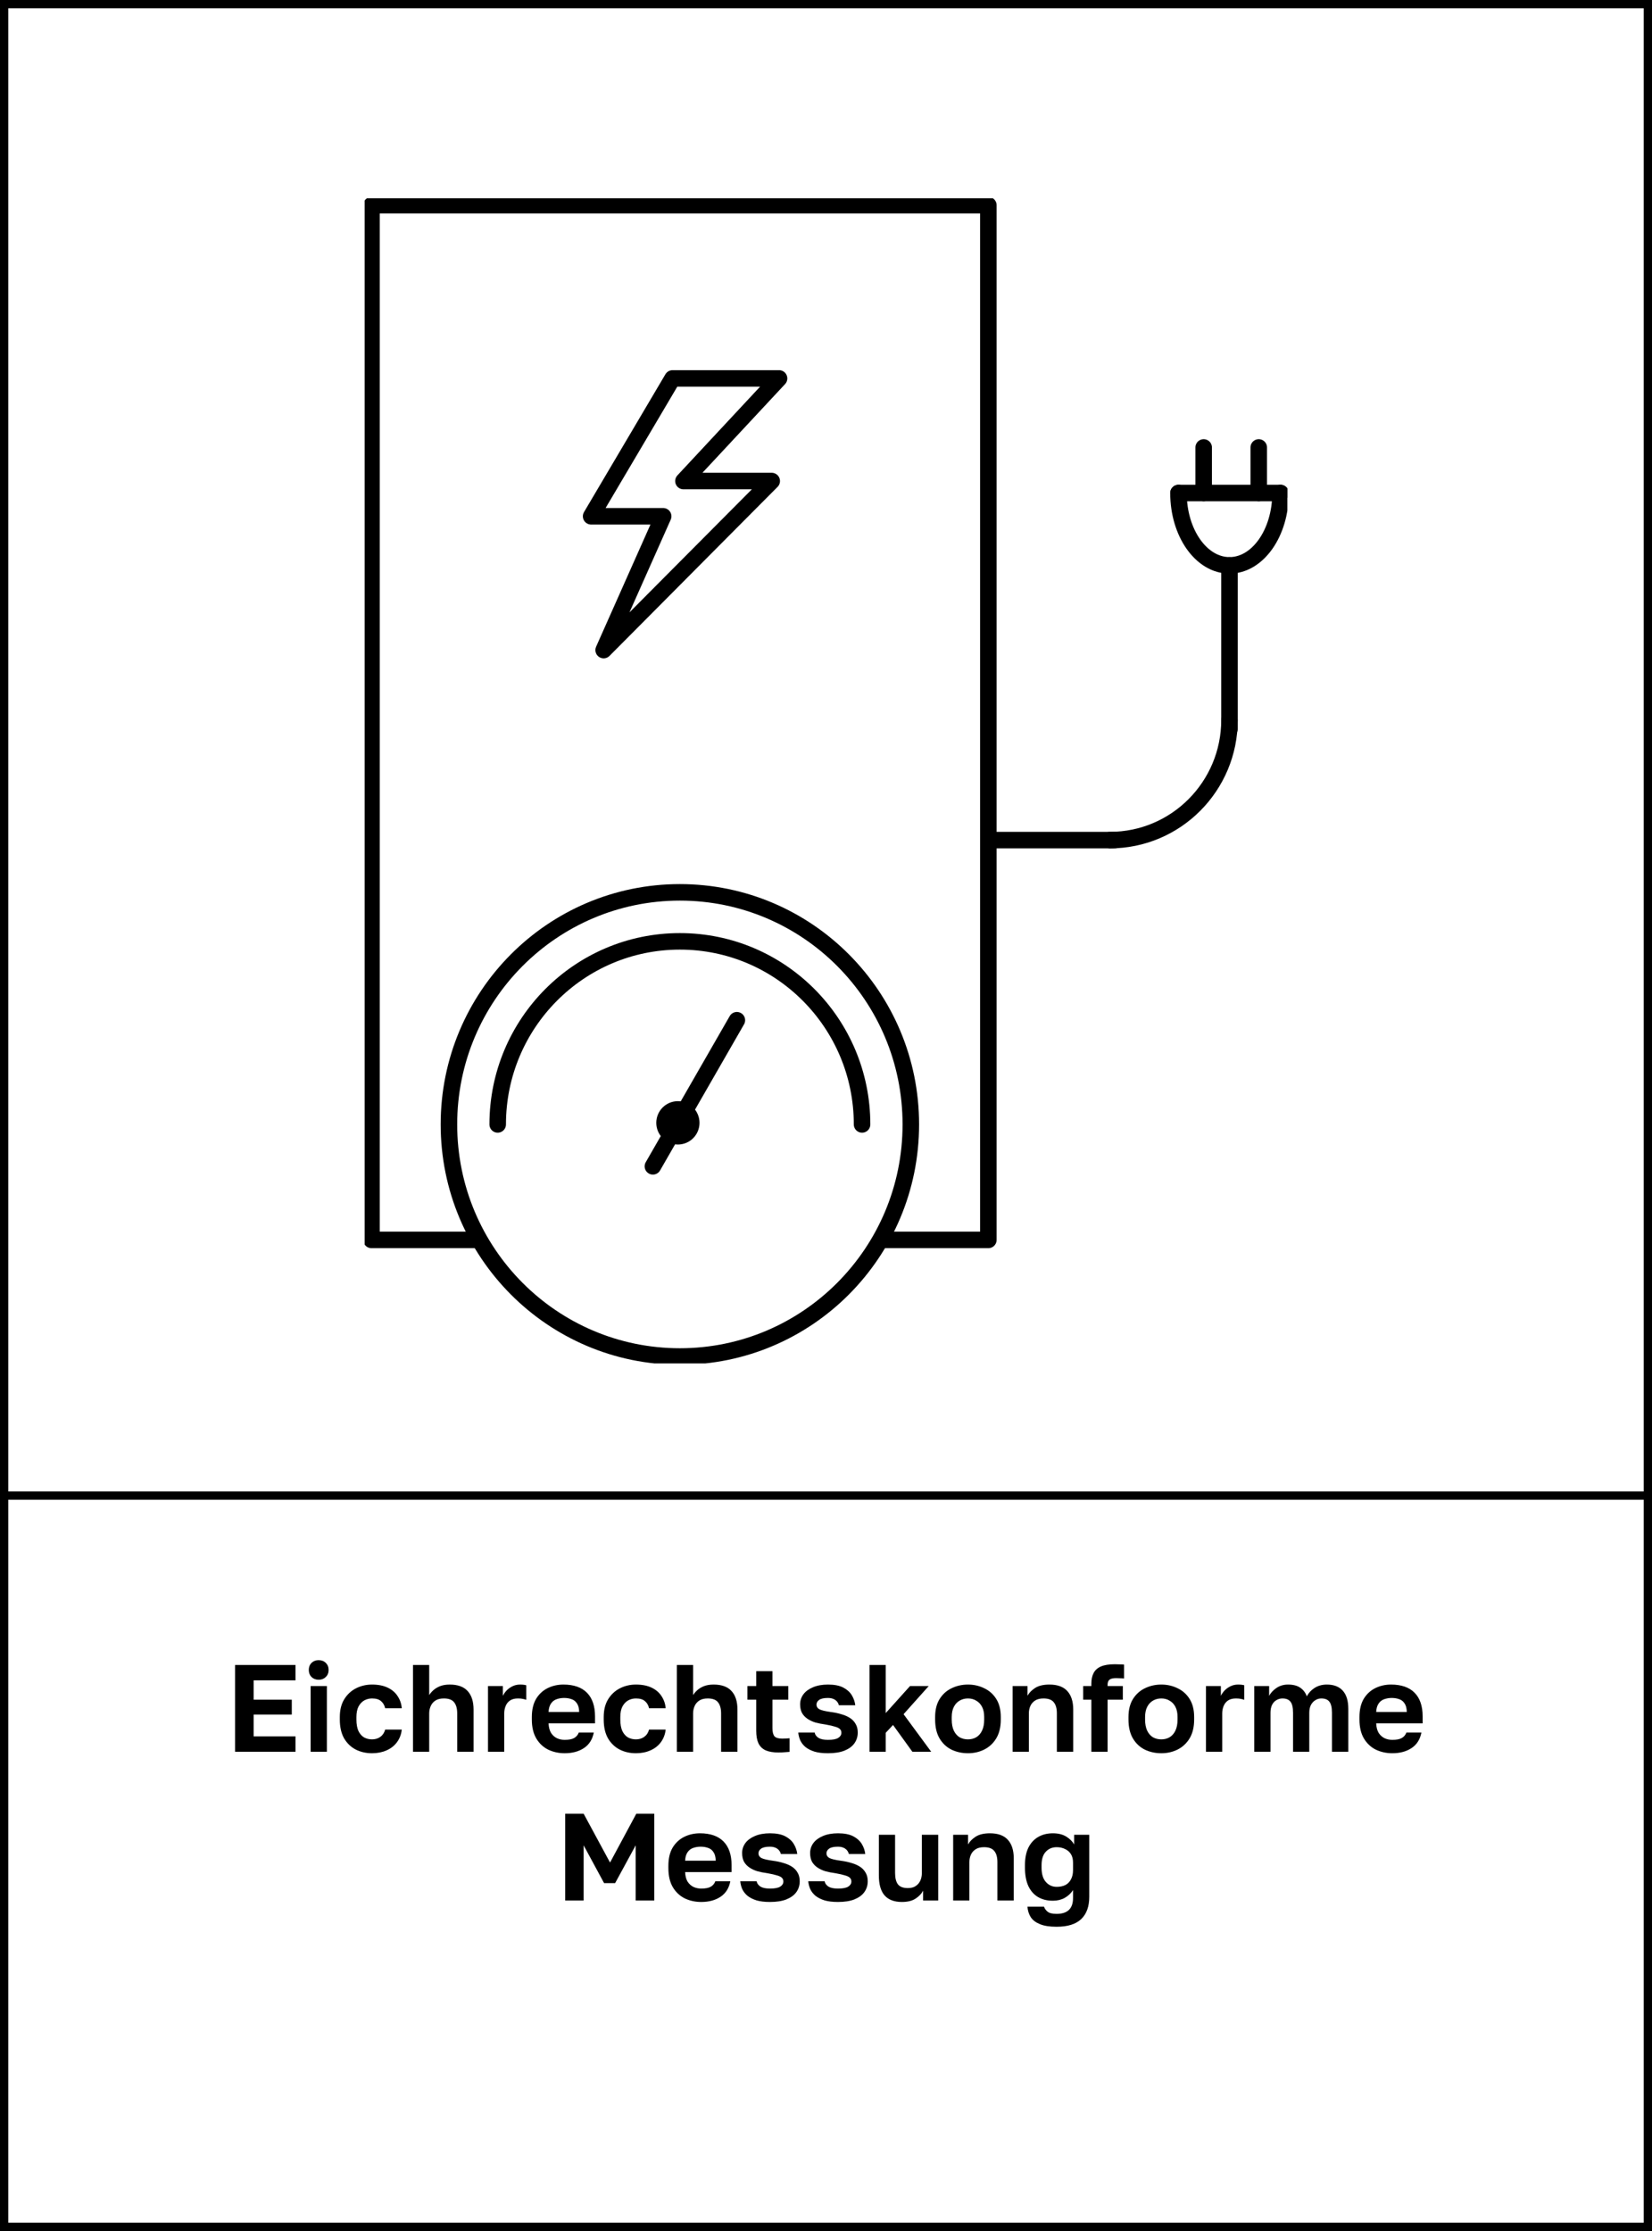 <?xml version="1.0" encoding="UTF-8"?> <svg xmlns="http://www.w3.org/2000/svg" width="200" height="270" viewBox="0 0 200 270" fill="none"><g clip-path="url(#clip0_537_1687)"><g clip-path="url(#clip1_537_1687)"><path d="M81.423 45.798H94.316L82.741 58.217H93.429L73.081 78.674L80.287 62.482H71.564L81.423 45.798Z" stroke="black" stroke-width="2" stroke-linecap="round" stroke-linejoin="round"></path><path d="M57.75 150.057H44.973V24.833H119.655V150.057H106.878" stroke="black" stroke-width="2" stroke-linecap="round" stroke-linejoin="round"></path><path d="M148.85 87.128C148.85 95.158 142.366 101.672 134.373 101.672" stroke="black" stroke-width="2" stroke-linecap="round" stroke-linejoin="round"></path><path d="M120.261 101.671H134.987" stroke="black" stroke-width="2" stroke-linecap="round" stroke-linejoin="round"></path><path d="M148.85 68.421V88.195" stroke="black" stroke-width="2" stroke-linecap="round" stroke-linejoin="round"></path><path d="M155.027 59.666C155.027 64.498 152.266 68.421 148.85 68.421C145.434 68.421 142.673 64.498 142.673 59.666" stroke="black" stroke-width="2" stroke-linecap="round" stroke-linejoin="round"></path><path d="M142.673 59.666H155.027" stroke="black" stroke-width="2" stroke-linecap="round" stroke-linejoin="round"></path><path d="M145.724 59.666V54.152" stroke="black" stroke-width="2" stroke-linecap="round" stroke-linejoin="round"></path><path d="M152.391 59.666V54.152" stroke="black" stroke-width="2" stroke-linecap="round" stroke-linejoin="round"></path><path d="M82.31 164.167C97.751 164.167 110.269 151.592 110.269 136.08C110.269 120.569 97.751 107.994 82.31 107.994C66.868 107.994 54.35 120.569 54.35 136.08C54.35 151.592 66.868 164.167 82.31 164.167Z" stroke="black" stroke-width="2" stroke-linecap="round" stroke-linejoin="round"></path><path d="M60.254 136.081C60.254 123.845 70.129 113.924 82.31 113.924C94.49 113.924 104.366 123.845 104.366 136.081" stroke="black" stroke-width="2" stroke-linecap="round" stroke-linejoin="round"></path><path d="M79.043 141.153L89.209 123.47" stroke="black" stroke-width="2" stroke-linecap="round" stroke-linejoin="round"></path><path d="M82.07 137.513C82.963 137.513 83.686 136.786 83.686 135.889C83.686 134.992 82.963 134.265 82.07 134.265C81.177 134.265 80.453 134.992 80.453 135.889C80.453 136.786 81.177 137.513 82.07 137.513Z" stroke="black" stroke-width="2" stroke-linecap="round" stroke-linejoin="round"></path></g><path d="M-3.75 181H203.75" stroke="black"></path><path d="M28.456 212V201.5H35.776V203.36H30.706V205.7H35.326V207.5H30.706V210.14H35.776V212H28.456ZM37.608 212V204.05H39.573V212H37.608ZM38.583 203.285C38.233 203.285 37.943 203.175 37.713 202.955C37.493 202.735 37.383 202.45 37.383 202.1C37.383 201.75 37.493 201.465 37.713 201.245C37.943 201.025 38.228 200.915 38.568 200.915C38.928 200.915 39.218 201.025 39.438 201.245C39.668 201.465 39.783 201.75 39.783 202.1C39.783 202.45 39.668 202.735 39.438 202.955C39.218 203.175 38.933 203.285 38.583 203.285ZM45.04 212.18C44.31 212.18 43.65 212.03 43.06 211.73C42.47 211.42 42 210.965 41.65 210.365C41.31 209.755 41.14 209 41.14 208.1V207.8C41.14 206.94 41.32 206.22 41.68 205.64C42.04 205.06 42.515 204.62 43.105 204.32C43.695 204.02 44.34 203.87 45.04 203.87C45.79 203.87 46.425 203.995 46.945 204.245C47.465 204.495 47.865 204.84 48.145 205.28C48.435 205.72 48.6 206.205 48.64 206.735H46.63C46.55 206.375 46.385 206.09 46.135 205.88C45.895 205.66 45.53 205.55 45.04 205.55C44.7 205.55 44.385 205.63 44.095 205.79C43.815 205.95 43.585 206.195 43.405 206.525C43.235 206.855 43.15 207.28 43.15 207.8V208.1C43.15 208.66 43.23 209.12 43.39 209.48C43.56 209.83 43.785 210.09 44.065 210.26C44.355 210.42 44.68 210.5 45.04 210.5C45.43 210.5 45.765 210.4 46.045 210.2C46.335 209.99 46.53 209.695 46.63 209.315H48.64C48.58 209.885 48.39 210.39 48.07 210.83C47.75 211.27 47.325 211.605 46.795 211.835C46.275 212.065 45.69 212.18 45.04 212.18ZM49.997 212V201.5H51.962V205.145C52.082 204.945 52.247 204.75 52.457 204.56C52.677 204.36 52.947 204.195 53.267 204.065C53.597 203.935 53.992 203.87 54.452 203.87C55.422 203.87 56.142 204.13 56.612 204.65C57.092 205.17 57.332 205.92 57.332 206.9V212H55.352V207.365C55.352 206.775 55.227 206.325 54.977 206.015C54.737 205.705 54.322 205.55 53.732 205.55C53.312 205.55 52.972 205.635 52.712 205.805C52.452 205.975 52.262 206.2 52.142 206.48C52.022 206.75 51.962 207.045 51.962 207.365V212H49.997ZM59.079 212V204.05H60.879V205.235C60.989 205.005 61.139 204.79 61.329 204.59C61.519 204.39 61.754 204.22 62.034 204.08C62.314 203.94 62.624 203.87 62.964 203.87C63.154 203.87 63.314 203.88 63.444 203.9C63.584 203.92 63.674 203.94 63.714 203.96V205.715C63.614 205.675 63.484 205.64 63.324 205.61C63.174 205.57 62.969 205.55 62.709 205.55C62.309 205.55 61.984 205.635 61.734 205.805C61.494 205.975 61.319 206.2 61.209 206.48C61.099 206.75 61.044 207.045 61.044 207.365V212H59.079ZM68.362 212.18C67.642 212.18 66.977 212.035 66.367 211.745C65.767 211.445 65.287 210.995 64.927 210.395C64.567 209.785 64.387 209.02 64.387 208.1V207.8C64.387 206.92 64.557 206.19 64.897 205.61C65.247 205.03 65.712 204.595 66.292 204.305C66.872 204.015 67.512 203.87 68.212 203.87C69.462 203.87 70.412 204.2 71.062 204.86C71.712 205.52 72.037 206.475 72.037 207.725V208.565H66.412C66.432 209.035 66.532 209.42 66.712 209.72C66.902 210.01 67.142 210.225 67.432 210.365C67.722 210.495 68.032 210.56 68.362 210.56C68.872 210.56 69.257 210.485 69.517 210.335C69.777 210.185 69.962 209.965 70.072 209.675H71.887C71.727 210.505 71.332 211.13 70.702 211.55C70.072 211.97 69.292 212.18 68.362 212.18ZM68.287 205.49C67.977 205.49 67.677 205.54 67.387 205.64C67.097 205.74 66.867 205.92 66.697 206.18C66.527 206.43 66.432 206.765 66.412 207.185H70.117C70.107 206.735 70.017 206.39 69.847 206.15C69.687 205.9 69.472 205.73 69.202 205.64C68.932 205.54 68.627 205.49 68.287 205.49ZM76.989 212.18C76.258 212.18 75.599 212.03 75.008 211.73C74.418 211.42 73.948 210.965 73.599 210.365C73.258 209.755 73.088 209 73.088 208.1V207.8C73.088 206.94 73.269 206.22 73.629 205.64C73.989 205.06 74.463 204.62 75.053 204.32C75.644 204.02 76.288 203.87 76.989 203.87C77.739 203.87 78.374 203.995 78.894 204.245C79.413 204.495 79.814 204.84 80.094 205.28C80.383 205.72 80.549 206.205 80.588 206.735H78.579C78.499 206.375 78.334 206.09 78.084 205.88C77.844 205.66 77.478 205.55 76.989 205.55C76.648 205.55 76.334 205.63 76.043 205.79C75.763 205.95 75.534 206.195 75.353 206.525C75.183 206.855 75.099 207.28 75.099 207.8V208.1C75.099 208.66 75.178 209.12 75.338 209.48C75.508 209.83 75.734 210.09 76.013 210.26C76.303 210.42 76.629 210.5 76.989 210.5C77.379 210.5 77.713 210.4 77.993 210.2C78.284 209.99 78.478 209.695 78.579 209.315H80.588C80.528 209.885 80.338 210.39 80.019 210.83C79.698 211.27 79.273 211.605 78.743 211.835C78.224 212.065 77.638 212.18 76.989 212.18ZM81.945 212V201.5H83.91V205.145C84.03 204.945 84.195 204.75 84.405 204.56C84.625 204.36 84.895 204.195 85.215 204.065C85.545 203.935 85.94 203.87 86.4 203.87C87.37 203.87 88.09 204.13 88.56 204.65C89.04 205.17 89.28 205.92 89.28 206.9V212H87.3V207.365C87.3 206.775 87.175 206.325 86.925 206.015C86.685 205.705 86.27 205.55 85.68 205.55C85.26 205.55 84.92 205.635 84.66 205.805C84.4 205.975 84.21 206.2 84.09 206.48C83.97 206.75 83.91 207.045 83.91 207.365V212H81.945ZM94.237 212.09C93.617 212.09 93.107 212.005 92.707 211.835C92.307 211.655 92.012 211.37 91.822 210.98C91.642 210.59 91.552 210.085 91.552 209.465V205.7H90.487V204.05H91.552V202.25H93.517V204.05H95.437V205.7H93.517V209.15C93.517 209.6 93.597 209.925 93.757 210.125C93.927 210.315 94.237 210.41 94.687 210.41C94.987 210.41 95.287 210.395 95.587 210.365V212.015C95.397 212.035 95.197 212.05 94.987 212.06C94.787 212.08 94.537 212.09 94.237 212.09ZM100.243 212.18C99.593 212.18 99.048 212.115 98.608 211.985C98.168 211.845 97.803 211.66 97.513 211.43C97.233 211.19 97.023 210.92 96.883 210.62C96.753 210.32 96.673 210.005 96.643 209.675H98.623C98.673 209.935 98.828 210.15 99.088 210.32C99.348 210.48 99.733 210.56 100.243 210.56C100.823 210.56 101.238 210.48 101.488 210.32C101.738 210.16 101.863 209.955 101.863 209.705C101.863 209.525 101.808 209.38 101.698 209.27C101.588 209.15 101.393 209.05 101.113 208.97C100.833 208.88 100.438 208.79 99.928 208.7C99.488 208.64 99.083 208.56 98.713 208.46C98.353 208.35 98.033 208.2 97.753 208.01C97.473 207.82 97.253 207.585 97.093 207.305C96.943 207.015 96.868 206.665 96.868 206.255C96.868 205.815 96.998 205.415 97.258 205.055C97.528 204.695 97.913 204.41 98.413 204.2C98.923 203.98 99.533 203.87 100.243 203.87C101.013 203.87 101.628 203.99 102.088 204.23C102.548 204.47 102.893 204.78 103.123 205.16C103.353 205.54 103.493 205.945 103.543 206.375H101.563C101.483 206.085 101.328 205.865 101.098 205.715C100.868 205.565 100.583 205.49 100.243 205.49C99.743 205.49 99.383 205.57 99.163 205.73C98.953 205.88 98.848 206.07 98.848 206.3C98.848 206.54 98.963 206.725 99.193 206.855C99.433 206.985 99.918 207.1 100.648 207.2C101.098 207.26 101.513 207.35 101.893 207.47C102.283 207.58 102.623 207.73 102.913 207.92C103.203 208.11 103.428 208.35 103.588 208.64C103.758 208.92 103.843 209.265 103.843 209.675C103.843 210.165 103.708 210.6 103.438 210.98C103.178 211.35 102.778 211.645 102.238 211.865C101.708 212.075 101.043 212.18 100.243 212.18ZM105.266 212V201.5H107.231V207.32L110.171 204.05H112.436L109.391 207.455L112.736 212H110.456L108.116 208.76L107.231 209.705V212H105.266ZM117.186 212.18C116.466 212.18 115.801 212.035 115.191 211.745C114.591 211.445 114.111 210.995 113.751 210.395C113.391 209.785 113.211 209.02 113.211 208.1V207.8C113.211 206.93 113.391 206.205 113.751 205.625C114.111 205.045 114.591 204.61 115.191 204.32C115.801 204.02 116.466 203.87 117.186 203.87C117.906 203.87 118.566 204.02 119.166 204.32C119.776 204.61 120.261 205.045 120.621 205.625C120.981 206.205 121.161 206.93 121.161 207.8V208.1C121.161 209 120.981 209.755 120.621 210.365C120.261 210.965 119.776 211.42 119.166 211.73C118.566 212.03 117.906 212.18 117.186 212.18ZM117.186 210.5C117.566 210.5 117.901 210.415 118.191 210.245C118.491 210.065 118.726 209.795 118.896 209.435C119.066 209.075 119.151 208.63 119.151 208.1V207.8C119.151 207.31 119.066 206.9 118.896 206.57C118.726 206.24 118.491 205.99 118.191 205.82C117.901 205.64 117.566 205.55 117.186 205.55C116.806 205.55 116.466 205.64 116.166 205.82C115.876 205.99 115.646 206.24 115.476 206.57C115.306 206.9 115.221 207.31 115.221 207.8V208.1C115.221 208.64 115.306 209.09 115.476 209.45C115.646 209.8 115.876 210.065 116.166 210.245C116.466 210.415 116.806 210.5 117.186 210.5ZM122.595 212V204.05H124.395V205.22C124.595 204.86 124.905 204.545 125.325 204.275C125.745 204.005 126.32 203.87 127.05 203.87C128.02 203.87 128.74 204.13 129.21 204.65C129.69 205.17 129.93 205.92 129.93 206.9V212H127.95V207.35C127.95 206.76 127.825 206.315 127.575 206.015C127.335 205.705 126.92 205.55 126.33 205.55C125.91 205.55 125.57 205.635 125.31 205.805C125.05 205.975 124.86 206.195 124.74 206.465C124.62 206.735 124.56 207.03 124.56 207.35V212H122.595ZM132.127 212V205.7H131.137V204.05H132.127V203.75C132.127 203.24 132.217 202.815 132.397 202.475C132.577 202.125 132.872 201.86 133.282 201.68C133.702 201.5 134.262 201.41 134.962 201.41C135.112 201.41 135.297 201.415 135.517 201.425C135.747 201.425 135.937 201.435 136.087 201.455V203.135C135.937 203.115 135.772 203.105 135.592 203.105C135.422 203.095 135.262 203.09 135.112 203.09C134.732 203.09 134.467 203.155 134.317 203.285C134.167 203.405 134.092 203.61 134.092 203.9V204.05H135.937V205.7H134.092V212H132.127ZM140.594 212.18C139.874 212.18 139.209 212.035 138.599 211.745C137.999 211.445 137.519 210.995 137.159 210.395C136.799 209.785 136.619 209.02 136.619 208.1V207.8C136.619 206.93 136.799 206.205 137.159 205.625C137.519 205.045 137.999 204.61 138.599 204.32C139.209 204.02 139.874 203.87 140.594 203.87C141.314 203.87 141.974 204.02 142.574 204.32C143.184 204.61 143.669 205.045 144.029 205.625C144.389 206.205 144.569 206.93 144.569 207.8V208.1C144.569 209 144.389 209.755 144.029 210.365C143.669 210.965 143.184 211.42 142.574 211.73C141.974 212.03 141.314 212.18 140.594 212.18ZM140.594 210.5C140.974 210.5 141.309 210.415 141.599 210.245C141.899 210.065 142.134 209.795 142.304 209.435C142.474 209.075 142.559 208.63 142.559 208.1V207.8C142.559 207.31 142.474 206.9 142.304 206.57C142.134 206.24 141.899 205.99 141.599 205.82C141.309 205.64 140.974 205.55 140.594 205.55C140.214 205.55 139.874 205.64 139.574 205.82C139.284 205.99 139.054 206.24 138.884 206.57C138.714 206.9 138.629 207.31 138.629 207.8V208.1C138.629 208.64 138.714 209.09 138.884 209.45C139.054 209.8 139.284 210.065 139.574 210.245C139.874 210.415 140.214 210.5 140.594 210.5ZM146.003 212V204.05H147.803V205.235C147.913 205.005 148.063 204.79 148.253 204.59C148.443 204.39 148.678 204.22 148.958 204.08C149.238 203.94 149.548 203.87 149.888 203.87C150.078 203.87 150.238 203.88 150.368 203.9C150.508 203.92 150.598 203.94 150.638 203.96V205.715C150.538 205.675 150.408 205.64 150.248 205.61C150.098 205.57 149.893 205.55 149.633 205.55C149.233 205.55 148.908 205.635 148.658 205.805C148.418 205.975 148.243 206.2 148.133 206.48C148.023 206.75 147.968 207.045 147.968 207.365V212H146.003ZM151.848 212V204.05H153.648V205.235C153.828 204.885 154.118 204.57 154.518 204.29C154.928 204.01 155.398 203.87 155.928 203.87C156.568 203.87 157.068 204 157.428 204.26C157.798 204.52 158.058 204.865 158.208 205.295C158.428 204.875 158.743 204.535 159.153 204.275C159.573 204.005 160.068 203.87 160.638 203.87C161.478 203.87 162.118 204.115 162.558 204.605C163.008 205.095 163.233 205.835 163.233 206.825V212H161.253V207.275C161.253 206.645 161.148 206.2 160.938 205.94C160.738 205.68 160.413 205.55 159.963 205.55C159.703 205.55 159.463 205.62 159.243 205.76C159.023 205.89 158.843 206.085 158.703 206.345C158.573 206.605 158.508 206.915 158.508 207.275V212H156.543V207.275C156.543 206.645 156.438 206.2 156.228 205.94C156.028 205.68 155.703 205.55 155.253 205.55C154.993 205.55 154.748 205.62 154.518 205.76C154.298 205.89 154.123 206.085 153.993 206.345C153.873 206.605 153.813 206.915 153.813 207.275V212H151.848ZM168.558 212.18C167.838 212.18 167.173 212.035 166.563 211.745C165.963 211.445 165.483 210.995 165.123 210.395C164.763 209.785 164.583 209.02 164.583 208.1V207.8C164.583 206.92 164.753 206.19 165.093 205.61C165.443 205.03 165.908 204.595 166.488 204.305C167.068 204.015 167.708 203.87 168.408 203.87C169.658 203.87 170.608 204.2 171.258 204.86C171.908 205.52 172.233 206.475 172.233 207.725V208.565H166.608C166.628 209.035 166.728 209.42 166.908 209.72C167.098 210.01 167.338 210.225 167.628 210.365C167.918 210.495 168.228 210.56 168.558 210.56C169.068 210.56 169.453 210.485 169.713 210.335C169.973 210.185 170.158 209.965 170.268 209.675H172.083C171.923 210.505 171.528 211.13 170.898 211.55C170.268 211.97 169.488 212.18 168.558 212.18ZM168.483 205.49C168.173 205.49 167.873 205.54 167.583 205.64C167.293 205.74 167.063 205.92 166.893 206.18C166.723 206.43 166.628 206.765 166.608 207.185H170.313C170.303 206.735 170.213 206.39 170.043 206.15C169.883 205.9 169.668 205.73 169.398 205.64C169.128 205.54 168.823 205.49 168.483 205.49ZM68.424 230V219.5H70.659L73.855 225.41L77.034 219.5H79.21V230H76.96V223.325L74.469 227.9H73.135L70.659 223.325V230H68.424ZM84.893 230.18C84.173 230.18 83.508 230.035 82.898 229.745C82.298 229.445 81.818 228.995 81.458 228.395C81.098 227.785 80.918 227.02 80.918 226.1V225.8C80.918 224.92 81.088 224.19 81.428 223.61C81.778 223.03 82.243 222.595 82.823 222.305C83.403 222.015 84.043 221.87 84.743 221.87C85.993 221.87 86.943 222.2 87.593 222.86C88.243 223.52 88.568 224.475 88.568 225.725V226.565H82.943C82.963 227.035 83.063 227.42 83.243 227.72C83.433 228.01 83.673 228.225 83.963 228.365C84.253 228.495 84.563 228.56 84.893 228.56C85.403 228.56 85.788 228.485 86.048 228.335C86.308 228.185 86.493 227.965 86.603 227.675H88.418C88.258 228.505 87.863 229.13 87.233 229.55C86.603 229.97 85.823 230.18 84.893 230.18ZM84.818 223.49C84.508 223.49 84.208 223.54 83.918 223.64C83.628 223.74 83.398 223.92 83.228 224.18C83.058 224.43 82.963 224.765 82.943 225.185H86.648C86.638 224.735 86.548 224.39 86.378 224.15C86.218 223.9 86.003 223.73 85.733 223.64C85.463 223.54 85.158 223.49 84.818 223.49ZM93.219 230.18C92.569 230.18 92.024 230.115 91.584 229.985C91.144 229.845 90.779 229.66 90.489 229.43C90.209 229.19 89.999 228.92 89.859 228.62C89.729 228.32 89.649 228.005 89.619 227.675H91.599C91.649 227.935 91.804 228.15 92.064 228.32C92.324 228.48 92.709 228.56 93.219 228.56C93.799 228.56 94.214 228.48 94.464 228.32C94.714 228.16 94.839 227.955 94.839 227.705C94.839 227.525 94.784 227.38 94.674 227.27C94.564 227.15 94.369 227.05 94.089 226.97C93.809 226.88 93.414 226.79 92.904 226.7C92.464 226.64 92.059 226.56 91.689 226.46C91.329 226.35 91.009 226.2 90.729 226.01C90.449 225.82 90.229 225.585 90.069 225.305C89.919 225.015 89.844 224.665 89.844 224.255C89.844 223.815 89.974 223.415 90.234 223.055C90.504 222.695 90.889 222.41 91.389 222.2C91.899 221.98 92.509 221.87 93.219 221.87C93.989 221.87 94.604 221.99 95.064 222.23C95.524 222.47 95.869 222.78 96.099 223.16C96.329 223.54 96.469 223.945 96.519 224.375H94.539C94.459 224.085 94.304 223.865 94.074 223.715C93.844 223.565 93.559 223.49 93.219 223.49C92.719 223.49 92.359 223.57 92.139 223.73C91.929 223.88 91.824 224.07 91.824 224.3C91.824 224.54 91.939 224.725 92.169 224.855C92.409 224.985 92.894 225.1 93.624 225.2C94.074 225.26 94.489 225.35 94.869 225.47C95.259 225.58 95.599 225.73 95.889 225.92C96.179 226.11 96.404 226.35 96.564 226.64C96.734 226.92 96.819 227.265 96.819 227.675C96.819 228.165 96.684 228.6 96.414 228.98C96.154 229.35 95.754 229.645 95.214 229.865C94.684 230.075 94.019 230.18 93.219 230.18ZM101.452 230.18C100.802 230.18 100.257 230.115 99.817 229.985C99.377 229.845 99.012 229.66 98.722 229.43C98.442 229.19 98.232 228.92 98.092 228.62C97.962 228.32 97.882 228.005 97.852 227.675H99.832C99.882 227.935 100.037 228.15 100.297 228.32C100.557 228.48 100.942 228.56 101.452 228.56C102.032 228.56 102.447 228.48 102.697 228.32C102.947 228.16 103.072 227.955 103.072 227.705C103.072 227.525 103.017 227.38 102.907 227.27C102.797 227.15 102.602 227.05 102.322 226.97C102.042 226.88 101.647 226.79 101.137 226.7C100.697 226.64 100.292 226.56 99.922 226.46C99.562 226.35 99.242 226.2 98.962 226.01C98.682 225.82 98.462 225.585 98.302 225.305C98.152 225.015 98.077 224.665 98.077 224.255C98.077 223.815 98.207 223.415 98.467 223.055C98.737 222.695 99.122 222.41 99.622 222.2C100.132 221.98 100.742 221.87 101.452 221.87C102.222 221.87 102.837 221.99 103.297 222.23C103.757 222.47 104.102 222.78 104.332 223.16C104.562 223.54 104.702 223.945 104.752 224.375H102.772C102.692 224.085 102.537 223.865 102.307 223.715C102.077 223.565 101.792 223.49 101.452 223.49C100.952 223.49 100.592 223.57 100.372 223.73C100.162 223.88 100.057 224.07 100.057 224.3C100.057 224.54 100.172 224.725 100.402 224.855C100.642 224.985 101.127 225.1 101.857 225.2C102.307 225.26 102.722 225.35 103.102 225.47C103.492 225.58 103.832 225.73 104.122 225.92C104.412 226.11 104.637 226.35 104.797 226.64C104.967 226.92 105.052 227.265 105.052 227.675C105.052 228.165 104.917 228.6 104.647 228.98C104.387 229.35 103.987 229.645 103.447 229.865C102.917 230.075 102.252 230.18 101.452 230.18ZM109.189 230.18C108.269 230.18 107.574 229.92 107.104 229.4C106.634 228.87 106.399 228.055 106.399 226.955V222.05H108.364V226.685C108.364 227.285 108.479 227.74 108.709 228.05C108.949 228.35 109.349 228.5 109.909 228.5C110.309 228.5 110.629 228.415 110.869 228.245C111.119 228.075 111.304 227.855 111.424 227.585C111.544 227.315 111.604 227.015 111.604 226.685V222.05H113.584V230H111.754V228.815C111.564 229.185 111.259 229.505 110.839 229.775C110.429 230.045 109.879 230.18 109.189 230.18ZM115.395 230V222.05H117.195V223.22C117.395 222.86 117.705 222.545 118.125 222.275C118.545 222.005 119.12 221.87 119.85 221.87C120.82 221.87 121.54 222.13 122.01 222.65C122.49 223.17 122.73 223.92 122.73 224.9V230H120.75V225.35C120.75 224.76 120.625 224.315 120.375 224.015C120.135 223.705 119.72 223.55 119.13 223.55C118.71 223.55 118.37 223.635 118.11 223.805C117.85 223.975 117.66 224.195 117.54 224.465C117.42 224.735 117.36 225.03 117.36 225.35V230H115.395ZM127.912 233.18C127.072 233.18 126.402 233.075 125.902 232.865C125.402 232.665 125.032 232.385 124.792 232.025C124.562 231.665 124.427 231.24 124.387 230.75H126.397C126.457 230.96 126.592 231.155 126.802 231.335C127.012 231.525 127.382 231.62 127.912 231.62C128.582 231.62 129.082 231.46 129.412 231.14C129.742 230.82 129.907 230.34 129.907 229.7V228.74C129.657 229.13 129.322 229.445 128.902 229.685C128.482 229.915 128.002 230.03 127.462 230.03C126.772 230.03 126.172 229.88 125.662 229.58C125.162 229.28 124.772 228.835 124.492 228.245C124.222 227.645 124.087 226.905 124.087 226.025V225.725C124.087 224.895 124.222 224.195 124.492 223.625C124.772 223.055 125.167 222.62 125.677 222.32C126.187 222.02 126.782 221.87 127.462 221.87C128.122 221.87 128.667 222.005 129.097 222.275C129.527 222.545 129.842 222.86 130.042 223.22V222.05H131.872V229.55C131.872 230.73 131.547 231.63 130.897 232.25C130.247 232.87 129.252 233.18 127.912 233.18ZM127.927 228.35C128.327 228.35 128.672 228.28 128.962 228.14C129.262 227.99 129.492 227.76 129.652 227.45C129.822 227.14 129.907 226.765 129.907 226.325V225.425C129.907 225.005 129.822 224.66 129.652 224.39C129.482 224.12 129.247 223.915 128.947 223.775C128.647 223.625 128.307 223.55 127.927 223.55C127.387 223.55 126.947 223.735 126.607 224.105C126.267 224.465 126.097 225.005 126.097 225.725V226.025C126.097 226.795 126.272 227.375 126.622 227.765C126.972 228.155 127.407 228.35 127.927 228.35Z" fill="black"></path></g><path d="M0 0V-1H-1V0H0ZM200 0H201V-1H200V0ZM200 270V271H201V270H200ZM0 270H-1V271H0V270ZM0 1H200V-1H0V1ZM199 0V270H201V0H199ZM200 269H0V271H200V269ZM1 270V0H-1V270H1Z" fill="black" mask="url(#path-1-inside-1_537_1687)"></path><defs><clipPath id="clip0_537_1687"><path d="M0 0H200V270H0V0Z" fill="white"></path></clipPath><clipPath id="clip1_537_1687"><rect width="111.713" height="141" fill="white" transform="translate(44.144 24)"></rect></clipPath></defs></svg> 